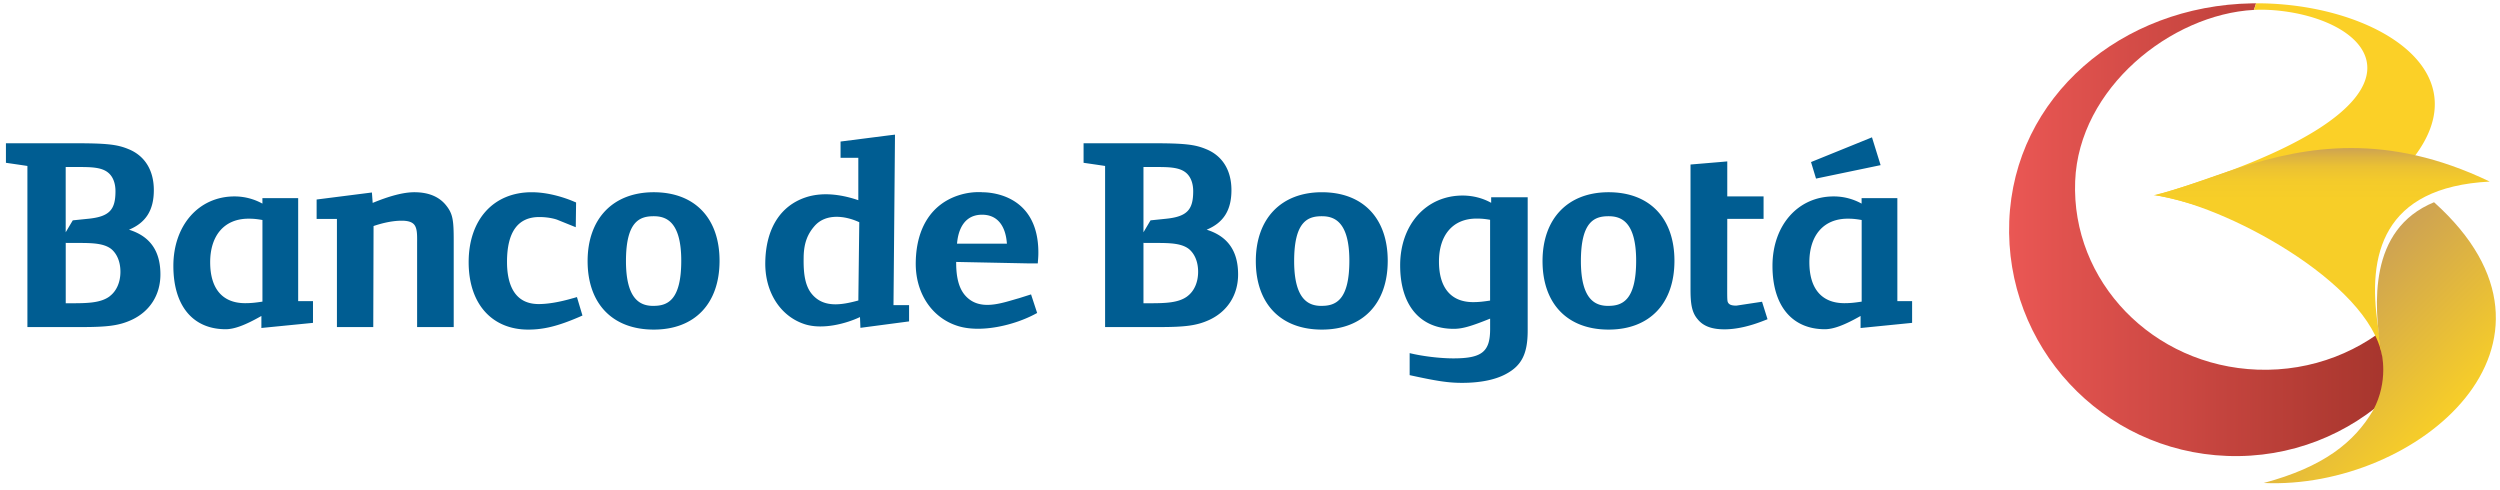 <svg width="306" height="60" fill="none" xmlns="http://www.w3.org/2000/svg"><path d="M70.13 36.5c-1.625.473-3.038.716-4.2.716-3.205 0-3.872-2.807-3.872-5.16 0-3.643 1.324-5.491 3.944-5.491 1.32 0 2.152.314 2.161.314.05.023 2.31.932 2.31.932l.04-3.028-.31-.13c-.802-.342-2.904-1.124-5.124-1.124-4.686 0-7.716 3.36-7.716 8.555s2.926 8.258 7.284 8.258c1.9 0 3.633-.423 6.227-1.538l.418-.185-.675-2.258-.49.144.004-.004zm-54.336-8.387c2.053-.854 3.035-2.38 3.035-4.84s-1.13-4.228-3.111-5.024c-1.387-.576-2.688-.715-6.632-.715H.726v2.393s2.026.292 2.629.387v19.719h6.64c3.26 0 4.629-.198 6.11-.877 2.242-1.035 3.53-3.068 3.53-5.564 0-2.91-1.301-4.683-3.84-5.474m-7.749-7.674h1.292c1.73-.004 3.089-.004 3.926.71.563.473.869 1.27.869 2.245 0 2.231-.684 3.113-3.327 3.378-.014 0-1.895.194-1.895.194 0-.01-.87 1.462-.87 1.462V20.44l.005.004zm5.385 15.82c-1.054.791-2.616.854-4.547.854h-.838V29.72l.113.018h1.54c1.683 0 3.047.058 3.925.747.716.602 1.117 1.592 1.117 2.78 0 1.277-.477 2.365-1.31 2.99m134.268-8.142c2.057-.854 3.03-2.38 3.03-4.84s-1.13-4.228-3.116-5.024c-1.382-.576-2.683-.715-6.627-.715h-8.356v2.393s2.026.292 2.634.387v19.719h6.645c3.255 0 4.628-.198 6.11-.877 2.233-1.035 3.525-3.068 3.525-5.564 0-2.91-1.306-4.683-3.841-5.474m-7.748-7.674h1.297c1.724-.004 3.084-.004 3.926.71.558.473.869 1.27.869 2.245 0 2.231-.694 3.113-3.337 3.378l-1.886.194-.864 1.462V20.44l-.005.004zm5.38 15.82c-1.049.791-2.616.854-4.551.854h-.824V29.72l.112.018h1.535c1.684 0 3.048.058 3.922.747.72.602 1.121 1.592 1.121 2.78 0 1.277-.473 2.365-1.31 2.99M50.713 23.529c-1.364 0-3.111.485-5.097 1.308l-.094-1.277-6.767.86v2.374h2.485v13.238h4.448s.036-11.695.036-12.365c.613-.212 2.04-.653 3.444-.653.716 0 1.194.135 1.473.419.432.436.423 1.277.414 2.262v10.337h4.48v-10.58c0-2.456-.104-3.252-.878-4.246-.851-1.115-2.18-1.677-3.94-1.677m29.302 0c-4.98 0-8.095 3.229-8.095 8.429s3.03 8.384 8.094 8.384c5.065 0 8.055-3.225 8.055-8.42s-3.008-8.393-8.054-8.393zm-.032 13.912c-1.445 0-3.368-.572-3.368-5.488s1.725-5.487 3.4-5.487c1.445 0 3.367.57 3.367 5.451 0 4.88-1.715 5.52-3.399 5.52m116.902-13.908c-4.984 0-8.082 3.229-8.082 8.429s3.026 8.384 8.082 8.384c5.056 0 8.063-3.225 8.063-8.42s-3.012-8.393-8.063-8.393zm-.023 13.912c-1.454 0-3.363-.572-3.363-5.488s1.72-5.487 3.39-5.487c1.45 0 3.372.57 3.372 5.451 0 4.88-1.724 5.52-3.399 5.52m18.811-.505l-3.152.477c-.707 0-.896-.189-1.004-.36-.09-.162-.112-.27-.112-1.52l.009-8.74h4.443v-2.752h-4.443v-4.282l-.554.05-3.944.332v15.302c0 1.7.144 2.789.873 3.634.676.841 1.725 1.237 3.278 1.237 1.418 0 3.057-.36 4.835-1.066l.441-.17-.675-2.15.005.008zm-53.882-13.403c-4.98 0-8.082 3.229-8.082 8.429s3.026 8.384 8.082 8.384c5.055 0 8.063-3.225 8.063-8.42s-3.012-8.393-8.063-8.393zm-.027 13.912c-1.446 0-3.364-.572-3.364-5.488s1.725-5.487 3.391-5.487c1.445 0 3.367.57 3.367 5.451 0 4.88-1.715 5.52-3.399 5.52m20.756-12.612c-1.04-.585-2.27-.891-3.49-.891-4.47 0-7.649 3.558-7.649 8.542 0 4.983 2.517 7.772 6.551 7.772 1.035 0 2.044-.274 4.461-1.25v1.286c0 2.78-1.013 3.58-4.497 3.58-1.571 0-3.71-.242-5.353-.643v2.695c3.345.733 4.727.944 6.424.944 2.175 0 4.03-.364 5.349-1.075 1.949-1.034 2.674-2.505 2.674-5.325V24.145h-4.47v.68zm-.131 11.964c-.819.122-1.351.19-2.08.19-2.697 0-4.178-1.75-4.178-4.962 0-3.212 1.67-5.263 4.592-5.263.536 0 .946.023 1.666.149v9.886zM36.49 24.253h-4.37v.67a7.047 7.047 0 00-3.413-.881c-4.385 0-7.487 3.54-7.487 8.505 0 4.966 2.454 7.75 6.402 7.75 1.022 0 2.341-.463 4.372-1.623v1.475l.09-.014 6.226-.616v-2.658h-1.814V24.258l-.005-.005zm-4.367 12.666c-.828.126-1.382.19-2.116.19-2.769 0-4.281-1.764-4.281-5.012 0-3.247 1.71-5.33 4.695-5.33.545 0 .968.032 1.702.162v9.995-.005zm200.118-12.666h-4.381v.67a7.018 7.018 0 00-3.412-.881c-4.381 0-7.497 3.54-7.497 8.505 0 4.966 2.468 7.75 6.412 7.75 1.013 0 2.336-.463 4.371-1.623v1.475l6.308-.63v-2.658h-1.806V24.258l.005-.005zm-4.372 12.666c-.837.126-1.377.19-2.116.19-2.769 0-4.286-1.764-4.286-5.012 0-3.247 1.706-5.33 4.696-5.33.549 0 .963.032 1.706.162v9.995-.005zm2.319-16.705l-1.058-3.405-.473.194-6.988 2.834.613 2.023 7.906-1.646zM109.543 16.48l-.221.027-.531.063-5.907.755v1.988h2.174v5.191c-1.755-.598-4.2-1.097-6.456-.342-3.097 1.044-4.844 3.824-4.93 7.867-.085 3.653 1.797 6.662 4.809 7.647 2.219.724 5.15-.09 6.78-.868.018.315.054 1.318.054 1.318l5.956-.787v-1.993h-1.908c.009-.4.184-20.862.184-20.862m-4.484 20.295c-2.017.544-4.246.954-5.69-.792-.843-1.003-1.01-2.523-1.01-4.061 0-.176.005-.355.005-.526.04-1.692.496-2.785 1.355-3.76 1.383-1.548 3.733-1.242 5.453-.442 0 0-.113 9.262-.113 9.581zm15.131-13.255a8.01 8.01 0 00-2.863.383c-3.291 1.07-5.155 3.949-5.241 8.11-.099 3.764 1.914 6.863 5.124 7.875 2.818.9 6.964-.072 9.594-1.511l.139-.072-.747-2.276-1.463.463c-2.125.594-4.867 1.67-6.623-.36-.945-1.102-1.08-2.757-1.08-4.075l8.689.176h1.305l.009-.19c.036-.381.059-.76.059-1.124 0-7.552-6.609-7.385-6.897-7.39m-3.062 6.288c.05-.283.158-3.54 3.066-3.54s2.999 3.185 3.044 3.54h-6.114.004z" fill="#005D92"/><path d="M275.637.41c-15.942.274-29.129 11.397-29.705 26.681-.576 15.284 11.359 28.144 26.662 28.715 7.784.297 14.943-2.649 20.174-7.628 5.043-4.804 4.831-13.247.829-9.42-4.408 4.215-10.567 6.73-17.28 6.487-12.804-.463-22.803-10.79-22.317-23.075.446-11.398 11.746-20.416 21.881-20.96l.265-.805c-.175 0-.333 0-.509.004z" fill="url(#paint0_linear_2206_9796)"/><path d="M277.865 1.219c12.868.774 23.461 11.73-13.997 22.67 9.549 1.87 16.595 6.346 16.595 6.346 32.06-16.291 13.831-29.884-4.317-29.83l-.262.81a16.242 16.242 0 011.986.008" fill="#FBD027"/><path d="M263.625 23.89c8.473 1.056 26.328 10.62 27.958 19.723-.013-.144-.527-3.765-.527-3.765-1.305-8.6.514-16.94 13.687-17.623-6.312-3.032-11.931-4.102-16.955-4.102-10.18 0-17.928 4.39-24.163 5.766z" fill="url(#paint1_linear_2206_9796)"/><path d="M291.404 42.826c.157.441.968 3.832-.914 7.363-2.328 3.977-6.119 6.972-13.412 8.929 18.697.854 40.11-17.092 20.849-34.365-8.13 3.356-7.302 12.635-6.519 18.073" fill="url(#paint2_linear_2206_9796)"/><defs><linearGradient id="paint0_linear_2206_9796" x1="245.914" y1="28.117" x2="296.582" y2="28.117" gradientUnits="userSpaceOnUse"><stop stop-color="#EA5754"/><stop offset="1" stop-color="#A03229"/></linearGradient><linearGradient id="paint1_linear_2206_9796" x1="284.186" y1="43.613" x2="284.186" y2="18.123" gradientUnits="userSpaceOnUse"><stop offset=".75" stop-color="#F7CE28"/><stop offset=".84" stop-color="#F4CB2A"/><stop offset=".91" stop-color="#EBC133"/><stop offset=".96" stop-color="#DCB242"/><stop offset="1" stop-color="#CDA253"/></linearGradient><linearGradient id="paint2_linear_2206_9796" x1="298.126" y1="52.515" x2="283.525" y2="37.901" gradientUnits="userSpaceOnUse"><stop stop-color="#F7CE28"/><stop offset="1" stop-color="#CDA253"/></linearGradient></defs></svg>